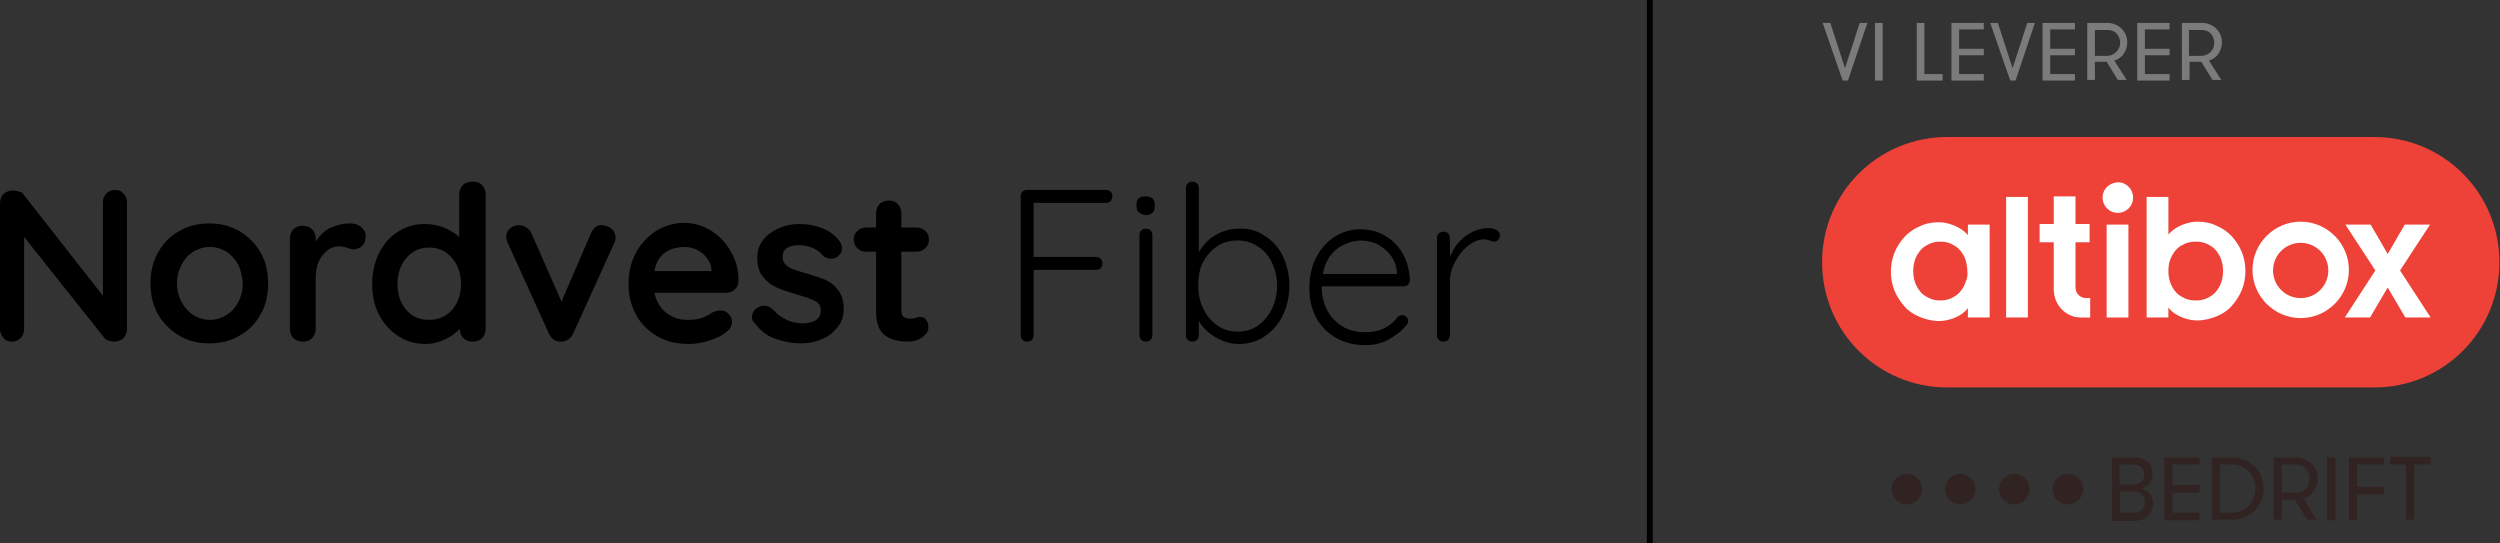 <svg xmlns="http://www.w3.org/2000/svg" xmlns:xlink="http://www.w3.org/1999/xlink" id="Layer_1" x="0px" y="0px" viewBox="0 0 425.2 92.4" style="enable-background:new 0 0 425.2 92.4;" xml:space="preserve"><rect x="0" y="0" width="425.2" height="92.4" fill="#333333" stroke="none"/><style type="text/css">	.st0{fill:#7C7B7B;}	.st1{fill:#EE4238;}	.st2{fill:#FFFFFF;}	.st3{fill:#302322;}</style><g>	<g>		<g>			<path class="st0" d="M314.3,13.7h-0.9L310,3.9h1.3l2.5,7.7l2.5-7.7h1.3L314.3,13.7z"></path>			<path class="st0" d="M318.9,3.9h1.3v9.8h-1.3V3.9z"></path>			<path class="st0" d="M330.4,12.6v1.1H326V3.9h1.3v8.7H330.4z"></path>			<path class="st0" d="M333.2,5.1v3.2h4.2v1.1h-4.2v3.2h4.2v1.1h-5.5V3.9h5.5v1.1H333.2z"></path>			<path class="st0" d="M342.8,13.7h-0.9l-3.4-9.8h1.3l2.5,7.7l2.5-7.7h1.3L342.8,13.7z"></path>			<path class="st0" d="M348.7,5.1v3.2h4.2v1.1h-4.2v3.2h4.2v1.1h-5.5V3.9h5.5v1.1H348.7z"></path>			<path class="st0" d="M355,3.9h3.4c2,0,3.4,1.5,3.4,3.3c0,1.4-0.8,2.7-2.2,3.1l2.1,3.3h-1.5l-1.9-3.1h-2v3.1H355V3.9z M360.6,7.3     c0-1.2-0.8-2.2-2.1-2.2h-2.2v4.4h2.2C359.7,9.4,360.6,8.4,360.6,7.3z"></path>			<path class="st0" d="M364.8,5.1v3.2h4.2v1.1h-4.2v3.2h4.2v1.1h-5.5V3.9h5.5v1.1H364.8z"></path>			<path class="st0" d="M371.1,3.9h3.4c2,0,3.4,1.5,3.4,3.3c0,1.4-0.8,2.7-2.2,3.1l2.1,3.3h-1.5l-1.9-3.1h-2v3.1h-1.3V3.9z      M376.6,7.3c0-1.2-0.8-2.2-2.1-2.2h-2.2v4.4h2.2C375.8,9.4,376.6,8.4,376.6,7.3z"></path>		</g>	</g>	<g id="XMLID_1_">		<g id="XMLID_2_">			<path id="XMLID_29_" class="st1" d="M331.2,65.9c-11.8,0-21.3-9.5-21.3-21.3s9.5-21.3,21.3-21.3h72.6c11.8,0,21.3,9.5,21.3,21.3     s-9.5,21.3-21.3,21.3H331.2z"></path>			<g id="XMLID_3_">				<path id="XMLID_4_" class="st2" d="M341.2,54V33.5h3.7V54H341.2z"></path>				<rect id="XMLID_27_" x="358.3" y="38.2" class="st2" width="3.7" height="15.8"></rect>				<path id="XMLID_5_" class="st2" d="M368.8,54h-3.7V33.5h3.7v6.4c1.2-1.5,3.5-2.2,4.9-2.2c1.2,0,2.3,0.2,3.3,0.7      c1,0.4,1.8,1,2.6,1.8c0.7,0.8,1.3,1.7,1.7,2.7c0.4,1,0.6,2.1,0.6,3.2c0,1.1-0.2,2.2-0.6,3.2c-0.4,1-1,1.9-1.7,2.7      c-0.7,0.8-1.6,1.4-2.6,1.8c-1,0.4-2.1,0.7-3.3,0.7v0c-1.4,0-3.7-0.6-4.9-2.2V54z M368.8,46.1c0,0.7,0.1,1.3,0.3,1.9      c0.2,0.6,0.5,1.1,0.9,1.6c0.4,0.5,0.9,0.8,1.5,1.1c0.6,0.3,1.2,0.4,2,0.4c0.7,0,1.3-0.1,1.9-0.4c0.6-0.3,1.1-0.6,1.5-1.1      c0.4-0.5,0.7-1,0.9-1.6c0.2-0.6,0.3-1.3,0.3-1.9c0-0.7-0.1-1.3-0.3-1.9c-0.2-0.6-0.5-1.1-0.9-1.6c-0.4-0.5-0.9-0.8-1.5-1.1      c-0.6-0.3-1.2-0.4-1.9-0.4c-0.7,0-1.4,0.1-2,0.4c-0.6,0.3-1.1,0.6-1.5,1.1c-0.4,0.5-0.7,1-0.9,1.6      C368.9,44.7,368.8,45.4,368.8,46.1z"></path>				<path id="XMLID_6_" class="st2" d="M398.8,54l5.2-8l-5.1-7.8h4.3l2.9,5l2.9-5h4.3l-5.1,7.8l5.2,8h-4.3l-3-5.1l-3,5.1H398.8z"></path>				<path id="XMLID_7_" class="st2" d="M391.3,37.7c-4.5,0-8.2,3.7-8.2,8.2s3.7,8.2,8.2,8.2s8.2-3.7,8.2-8.2S395.8,37.7,391.3,37.7z       M391.3,50.7c-2.6,0-4.7-2.1-4.7-4.7c0-2.6,2.1-4.7,4.7-4.7c2.6,0,4.7,2.1,4.7,4.7C396,48.6,393.9,50.7,391.3,50.7z"></path>				<path id="XMLID_21_" class="st2" d="M349.3,49.2c0,2.7,2.1,4.8,4.6,4.8h1.6v-3.3h-0.7c-1,0-1.8-0.8-1.8-1.8v-1.3v-6.4h2.4v-3.1      H353v-4.7h-3.7v4.7h-2.4v3.1h2.4v7.4L349.3,49.2z"></path>				<path id="XMLID_20_" class="st2" d="M357.6,33.6c0,1.4,1.1,2.6,2.6,2.6c1.4,0,2.6-1.1,2.6-2.6c0-1.4-1.1-2.6-2.6-2.6      C358.7,31.1,357.6,32.2,357.6,33.6z"></path>				<g id="XMLID_8_">					<polygon id="XMLID_19_" class="st2" points="329.8,37.7 329.8,37.7 329.8,37.7      "></polygon>					<polygon id="XMLID_18_" class="st2" points="329.8,54.4 329.8,54.4 329.8,54.4      "></polygon>					<path id="XMLID_9_" class="st2" d="M334.7,38.2v1.8c-1.2-1.5-3.5-2.2-4.9-2.2c-1.2,0-2.3,0.2-3.3,0.7c-1,0.4-1.8,1-2.6,1.8       c-0.7,0.8-1.3,1.7-1.7,2.7c-0.4,1-0.6,2.1-0.6,3.2c0,1.1,0.2,2.2,0.6,3.2c0.4,1,1,1.9,1.7,2.7c0.7,0.8,1.6,1.4,2.6,1.8       c1,0.4,2.1,0.7,3.3,0.7c1.4,0,3.7-0.6,4.9-2.2V54h3.7V38.2H334.7z M334.3,48c-0.2,0.6-0.5,1.1-0.9,1.6       c-0.4,0.5-0.9,0.8-1.5,1.1c-0.6,0.3-1.2,0.4-1.9,0.4c-0.7,0-1.3-0.1-1.9-0.4c-0.6-0.3-1.1-0.6-1.5-1.1c-0.4-0.5-0.7-1-0.9-1.6       c-0.2-0.6-0.3-1.3-0.3-1.9c0-0.7,0.1-1.3,0.3-1.9c0.2-0.6,0.5-1.1,0.9-1.6c0.4-0.5,0.9-0.8,1.5-1.1c0.6-0.3,1.2-0.4,1.9-0.4       c0.7,0,1.3,0.1,1.9,0.4c0.6,0.3,1.1,0.6,1.5,1.1c0.4,0.5,0.7,1,0.9,1.6c0.2,0.6,0.3,1.3,0.3,1.9       C334.7,46.7,334.6,47.4,334.3,48z"></path>				</g>			</g>		</g>		<g id="XMLID_10_">			<path id="XMLID_30_" class="st3" d="M349.1,83.2c0-1.4,1.2-2.6,2.6-2.6s2.6,1.2,2.6,2.6c0,1.4-1.2,2.6-2.6,2.6     S349.1,84.6,349.1,83.2z M342.6,85.8c1.4,0,2.6-1.2,2.6-2.6c0-1.4-1.2-2.6-2.6-2.6s-2.6,1.2-2.6,2.6     C340,84.6,341.1,85.8,342.6,85.8z M324.3,85.8c1.4,0,2.6-1.2,2.6-2.6c0-1.4-1.2-2.6-2.6-2.6s-2.6,1.2-2.6,2.6     C321.7,84.6,322.9,85.8,324.3,85.8z M333.4,85.8c1.4,0,2.6-1.2,2.6-2.6c0-1.4-1.2-2.6-2.6-2.6s-2.6,1.2-2.6,2.6     C330.8,84.6,332,85.8,333.4,85.8z"></path>			<path id="XMLID_11_" class="st3" d="M359.3,77.8h3.6c2.6,0,3.2,1.6,3.2,2.9c0,1.3-0.9,2.2-1.9,2.4c0.8,0.1,2,0.9,2,2.5     c0,1.2-0.7,3-3.3,3h-3.7V77.8z M362.9,82.4c1.4,0,1.8-1,1.8-1.7c0-0.7-0.4-1.7-1.9-1.7h-2.3v3.4H362.9z M360.6,83.7v3.5h2.3     c1.4,0,1.9-0.9,1.9-1.8c0-0.7-0.5-1.8-1.8-1.8H360.6z M369.5,79v3.5h4.6v1.3h-4.6v3.4h4.6v1.3h-6V77.8h6V79H369.5z M379.5,77.8     c3.5,0,5.5,2.6,5.5,5.3s-2,5.3-5.5,5.3h-3.3V77.8H379.5z M377.6,79v8.2h1.9c2.6,0,4.1-2,4.1-4.1c0-2.1-1.5-4.1-4.1-4.1H377.6z      M386.7,77.8h3.8c2.2,0,3.7,1.7,3.7,3.6c0,1.6-0.9,2.9-2.4,3.4l2.2,3.6h-1.6l-2.1-3.4h-2.2v3.4h-1.4V77.8z M392.8,81.4     c0-1.3-0.9-2.4-2.3-2.4h-2.4v4.8h2.4C391.9,83.8,392.8,82.7,392.8,81.4z M395.8,77.8h1.4v10.7h-1.4V77.8z M400.9,79v3.8h4.6v1.3     h-4.6v4.4h-1.4V77.8h6V79H400.9z M409.3,79h-2.8v-1.3h6.9V79h-2.8v9.4h-1.4V79z"></path>		</g>	</g>	<g>		<rect x="280.1" width="1" height="92.4"></rect>	</g>	<g>		<path d="M21,32.9c0.4,0.4,0.6,0.9,0.6,1.5v21.5c0,0.6-0.2,1.2-0.6,1.6c-0.4,0.4-1,0.6-1.6,0.6c-0.3,0-0.7-0.1-1-0.2    c-0.3-0.1-0.6-0.3-0.7-0.5L4.1,40.3V56c0,0.6-0.2,1.1-0.6,1.5c-0.4,0.4-0.9,0.6-1.5,0.6c-0.6,0-1.1-0.2-1.4-0.6S0,56.6,0,56V34.6    c0-0.6,0.2-1.2,0.6-1.6s1-0.6,1.6-0.6c0.4,0,0.7,0.1,1.1,0.2c0.4,0.1,0.6,0.3,0.8,0.6l13.4,17.1V34.4c0-0.6,0.2-1.1,0.6-1.5    c0.4-0.4,0.9-0.6,1.5-0.6S20.6,32.5,21,32.9z"></path>		<path d="M44.3,53.5c-0.9,1.6-2.1,2.8-3.6,3.6c-1.5,0.9-3.2,1.3-5.1,1.3c-1.9,0-3.6-0.4-5.1-1.3c-1.5-0.9-2.7-2.1-3.6-3.6    c-0.9-1.6-1.3-3.3-1.3-5.3c0-2,0.4-3.7,1.3-5.3c0.9-1.6,2.1-2.8,3.6-3.6c1.5-0.9,3.2-1.3,5.1-1.3c1.8,0,3.5,0.4,5.1,1.3    c1.5,0.9,2.7,2.1,3.6,3.6c0.9,1.6,1.3,3.3,1.3,5.3C45.6,50.2,45.2,52,44.3,53.5z M40.5,45c-0.5-0.9-1.2-1.7-2-2.2    c-0.8-0.5-1.8-0.8-2.8-0.8c-1,0-2,0.3-2.8,0.8c-0.8,0.5-1.5,1.2-2,2.2c-0.5,0.9-0.8,2-0.8,3.2c0,1.2,0.3,2.3,0.8,3.2    c0.5,0.9,1.2,1.7,2,2.2c0.8,0.5,1.8,0.8,2.8,0.8c1,0,2-0.3,2.8-0.8c0.8-0.5,1.5-1.2,2-2.2c0.5-0.9,0.8-2,0.8-3.2    C41.2,47.1,41,46,40.5,45z"></path>		<path d="M61.4,38.6c0.5,0.4,0.8,0.9,0.8,1.5c0,0.8-0.2,1.3-0.6,1.7c-0.4,0.4-0.9,0.6-1.4,0.6c-0.4,0-0.8-0.1-1.3-0.3    c-0.1,0-0.2-0.1-0.5-0.1c-0.3-0.1-0.5-0.1-0.8-0.1c-0.6,0-1.3,0.2-1.8,0.6s-1.1,1-1.5,1.8c-0.4,0.8-0.6,1.7-0.6,2.9v8.7    c0,0.6-0.2,1.2-0.6,1.6c-0.4,0.4-0.9,0.6-1.6,0.6c-0.6,0-1.2-0.2-1.6-0.6c-0.4-0.4-0.6-1-0.6-1.6V40.6c0-0.6,0.2-1.2,0.6-1.6    c0.4-0.4,0.9-0.6,1.6-0.6c0.6,0,1.2,0.2,1.6,0.6c0.4,0.4,0.6,1,0.6,1.6v0.5c0.6-1,1.4-1.8,2.4-2.3c1.1-0.5,2.2-0.8,3.4-0.8    C60.3,38,60.9,38.2,61.4,38.6z"></path>		<path d="M82,31.5c0.4,0.4,0.6,1,0.6,1.6v22.8c0,0.6-0.2,1.2-0.6,1.6c-0.4,0.4-0.9,0.6-1.6,0.6s-1.2-0.2-1.6-0.6    c-0.4-0.4-0.6-0.9-0.6-1.6c-0.6,0.7-1.4,1.3-2.5,1.8c-1,0.5-2.1,0.8-3.3,0.8c-1.7,0-3.2-0.4-4.6-1.3c-1.4-0.9-2.5-2.1-3.3-3.6    c-0.8-1.5-1.2-3.3-1.2-5.3c0-2,0.4-3.7,1.2-5.3c0.8-1.6,1.9-2.8,3.2-3.6c1.4-0.9,2.9-1.3,4.5-1.3c1.2,0,2.3,0.2,3.3,0.6    c1,0.4,1.9,1,2.6,1.6v-7.2c0-0.6,0.2-1.2,0.6-1.6c0.4-0.4,0.9-0.6,1.6-0.6S81.6,31,82,31.5z M76.9,52.7c1-1.2,1.5-2.6,1.5-4.4    c0-1.8-0.5-3.2-1.5-4.4c-1-1.2-2.3-1.8-3.9-1.8c-1.6,0-2.9,0.6-3.9,1.8c-1,1.2-1.5,2.7-1.5,4.4c0,1.8,0.5,3.2,1.5,4.4    c1,1.2,2.3,1.7,3.9,1.7C74.6,54.4,75.9,53.8,76.9,52.7z"></path>		<path d="M104.1,39c0.4,0.4,0.6,0.9,0.6,1.4c0,0.3-0.1,0.7-0.3,1.1l-6.9,15.2c-0.2,0.4-0.4,0.7-0.8,1c-0.3,0.2-0.7,0.4-1.1,0.4    l-0.3,0c-0.4,0-0.8-0.1-1.2-0.4c-0.4-0.3-0.6-0.6-0.8-1.1l-6.9-15.2c-0.2-0.4-0.3-0.8-0.3-1.2c0-0.5,0.2-0.9,0.6-1.3    c0.4-0.4,0.9-0.6,1.5-0.6c0.5,0,0.9,0.1,1.3,0.4c0.4,0.2,0.7,0.6,0.9,1l5.1,11.6l5-11.6c0.2-0.5,0.5-0.8,0.8-1.1    c0.3-0.2,0.7-0.4,1.1-0.3C103.2,38.4,103.7,38.6,104.1,39z"></path>		<path d="M125,49.2c-0.4,0.4-1,0.6-1.5,0.6h-12.2c0.3,1.4,1,2.6,2,3.4c1.1,0.8,2.2,1.2,3.6,1.2c1,0,1.8-0.1,2.4-0.3    c0.6-0.2,1-0.4,1.3-0.6c0.3-0.2,0.6-0.4,0.7-0.4c0.4-0.2,0.9-0.3,1.3-0.3c0.5,0,1,0.2,1.3,0.6c0.4,0.4,0.6,0.8,0.6,1.3    c0,0.7-0.3,1.3-1,1.8c-0.7,0.6-1.6,1-2.8,1.4c-1.2,0.4-2.3,0.6-3.5,0.6c-2.1,0-3.9-0.4-5.4-1.3c-1.5-0.9-2.7-2-3.6-3.6    c-0.8-1.5-1.3-3.2-1.3-5.1c0-2.1,0.4-4,1.3-5.6s2.1-2.8,3.5-3.7c1.4-0.8,3-1.3,4.6-1.3c1.6,0,3.1,0.4,4.6,1.3    c1.4,0.9,2.6,2.1,3.4,3.6c0.9,1.5,1.3,3.1,1.3,4.9C125.6,48.4,125.4,48.8,125,49.2z M111.3,46.1h9.7v-0.3c-0.1-1-0.6-1.9-1.5-2.7    c-0.9-0.7-1.9-1.1-3.1-1.1C113.5,42.1,111.8,43.4,111.3,46.1z"></path>		<path d="M127.9,53.9c0-0.6,0.3-1.2,1-1.6c0.3-0.2,0.7-0.3,1.1-0.3c0.5,0,1,0.2,1.5,0.7c0.7,0.8,1.5,1.3,2.3,1.7    c0.8,0.4,1.8,0.6,2.9,0.6c1.9-0.1,2.9-0.8,2.9-2.2c0-0.7-0.3-1.3-1-1.6c-0.7-0.4-1.7-0.7-3-1.1c-1.4-0.4-2.6-0.8-3.5-1.2    c-0.9-0.4-1.7-1-2.3-1.8c-0.7-0.8-1-1.9-1-3.2c0-1.2,0.3-2.2,1-3.1c0.7-0.9,1.6-1.5,2.7-2c1.1-0.5,2.3-0.7,3.5-0.7    c1.3,0,2.5,0.2,3.8,0.7c1.3,0.5,2.2,1.2,2.9,2.1c0.3,0.4,0.5,0.8,0.5,1.3c0,0.6-0.2,1-0.7,1.4c-0.3,0.3-0.7,0.4-1.2,0.4    c-0.5,0-1-0.2-1.3-0.5c-0.4-0.5-1-1-1.7-1.3c-0.7-0.3-1.5-0.5-2.4-0.5c-1.9,0-2.8,0.7-2.8,2c0,0.5,0.2,1,0.5,1.3    c0.3,0.3,0.8,0.6,1.3,0.8c0.5,0.2,1.3,0.4,2.2,0.7c1.3,0.4,2.4,0.7,3.3,1.1c0.9,0.4,1.6,1,2.2,1.8c0.6,0.8,0.9,1.9,0.9,3.2    c0,1.2-0.4,2.3-1.1,3.1c-0.7,0.9-1.6,1.6-2.7,2c-1.1,0.5-2.3,0.7-3.4,0.7c-1.6,0-3.1-0.3-4.5-0.8c-1.4-0.5-2.5-1.4-3.4-2.6    C128,54.7,127.9,54.4,127.9,53.9z"></path>		<path d="M157.5,54.4c0.3,0.3,0.4,0.8,0.4,1.3c0,0.7-0.4,1.2-1.1,1.7c-0.7,0.5-1.5,0.7-2.4,0.7c-1.5,0-2.8-0.3-3.8-1    c-1-0.7-1.6-2-1.6-4.1V42.8h-1.7c-0.6,0-1.1-0.2-1.5-0.6c-0.4-0.4-0.6-0.9-0.6-1.5c0-0.6,0.2-1,0.6-1.4c0.4-0.4,0.9-0.6,1.5-0.6    h1.7v-2.4c0-0.6,0.2-1.2,0.6-1.6c0.4-0.4,1-0.6,1.6-0.6c0.6,0,1.1,0.2,1.5,0.6c0.4,0.4,0.6,1,0.6,1.6v2.4h2.6    c0.6,0,1.1,0.2,1.5,0.6c0.4,0.4,0.6,0.9,0.6,1.5c0,0.6-0.2,1-0.6,1.4c-0.4,0.4-0.9,0.6-1.5,0.6h-2.6v10c0,0.5,0.1,0.9,0.4,1.1    c0.3,0.2,0.6,0.3,1.1,0.3c0.2,0,0.5,0,0.8-0.1c0.3-0.1,0.6-0.2,0.8-0.2C157,53.9,157.3,54.1,157.5,54.4z"></path>		<path d="M188.9,32.6c0.2,0.2,0.3,0.5,0.3,0.8c0,0.3-0.1,0.5-0.3,0.8c-0.2,0.2-0.5,0.3-0.8,0.3h-12.3v9.2h10.6    c0.3,0,0.6,0.1,0.8,0.3c0.2,0.2,0.3,0.5,0.3,0.8s-0.1,0.6-0.3,0.8c-0.2,0.2-0.5,0.3-0.8,0.3h-10.6V57c0,0.3-0.1,0.6-0.3,0.8    c-0.2,0.2-0.5,0.3-0.8,0.3c-0.3,0-0.6-0.1-0.8-0.3c-0.2-0.2-0.3-0.5-0.3-0.8V33.4c0-0.3,0.1-0.6,0.3-0.8c0.2-0.2,0.5-0.3,0.8-0.3    h13.4C188.4,32.3,188.7,32.4,188.9,32.6z"></path>		<path d="M193.7,36.1c-0.3-0.2-0.4-0.6-0.4-1v-0.4c0-0.4,0.1-0.8,0.4-1s0.7-0.3,1.2-0.3c1,0,1.5,0.5,1.5,1.4v0.4    c0,0.4-0.1,0.8-0.4,1c-0.3,0.2-0.6,0.4-1.1,0.4C194.4,36.5,194,36.4,193.7,36.1z M195.7,57.8c-0.2,0.2-0.5,0.3-0.8,0.3    c-0.3,0-0.6-0.1-0.8-0.3c-0.2-0.2-0.3-0.5-0.3-0.8V40c0-0.3,0.1-0.6,0.3-0.8c0.2-0.2,0.5-0.3,0.8-0.3c0.3,0,0.6,0.1,0.8,0.3    c0.2,0.2,0.3,0.5,0.3,0.8V57C196,57.3,195.9,57.6,195.7,57.8z"></path>		<path d="M215.1,40.1c1.3,0.8,2.4,2,3.1,3.5c0.7,1.5,1.1,3.2,1.1,5c0,1.8-0.4,3.5-1.1,5c-0.7,1.5-1.8,2.7-3.1,3.6    c-1.3,0.9-2.8,1.3-4.4,1.3c-1.4,0-2.7-0.4-3.9-1.1s-2.2-1.6-2.9-2.8v2.4c0,0.3-0.1,0.6-0.3,0.8c-0.2,0.2-0.5,0.3-0.8,0.3    c-0.3,0-0.6-0.1-0.8-0.3c-0.2-0.2-0.3-0.5-0.3-0.8V32c0-0.3,0.1-0.6,0.3-0.8c0.2-0.2,0.5-0.3,0.8-0.3c0.3,0,0.6,0.1,0.8,0.3    c0.2,0.2,0.3,0.5,0.3,0.8v10.9c0.7-1.2,1.6-2.2,2.8-2.9c1.2-0.7,2.5-1.1,3.9-1.1C212.3,38.8,213.8,39.2,215.1,40.1z M213.9,55.4    c1-0.7,1.8-1.6,2.4-2.8c0.6-1.2,0.9-2.5,0.9-4c0-1.5-0.3-2.8-0.9-4c-0.6-1.2-1.4-2.1-2.4-2.7c-1-0.7-2.2-1-3.4-1    c-1.3,0-2.5,0.3-3.5,1c-1,0.7-1.8,1.6-2.4,2.7c-0.6,1.2-0.8,2.5-0.8,4c0,1.5,0.3,2.8,0.9,4c0.6,1.2,1.4,2.1,2.4,2.8    c1,0.7,2.2,1,3.5,1C211.8,56.4,212.9,56.1,213.9,55.4z"></path>		<path d="M239.5,48.4c-0.2,0.2-0.5,0.3-0.8,0.3h-13.9c0,1.5,0.3,2.8,0.9,4c0.6,1.2,1.5,2.1,2.6,2.8c1.1,0.7,2.4,1,4,1    c1.2,0,2.2-0.2,3.2-0.7c0.9-0.5,1.7-1.1,2.2-1.9c0.3-0.2,0.5-0.3,0.8-0.3c0.2,0,0.5,0.1,0.7,0.3c0.2,0.2,0.3,0.4,0.3,0.7    c0,0.3-0.1,0.5-0.4,0.8c-0.8,1-1.8,1.7-3,2.4c-1.2,0.6-2.4,0.9-3.8,0.9c-1.9,0-3.6-0.4-5-1.2c-1.4-0.8-2.6-1.9-3.4-3.4    c-0.8-1.5-1.2-3.1-1.2-5.1c0-2,0.4-3.8,1.2-5.3c0.8-1.5,1.9-2.7,3.2-3.5c1.3-0.8,2.7-1.2,4.2-1.2c1.5,0,2.9,0.3,4.1,1    c1.3,0.7,2.3,1.7,3.1,3c0.8,1.3,1.2,2.9,1.3,4.7C239.8,47.9,239.7,48.1,239.5,48.4z M227.3,42.4c-1.2,1-2,2.4-2.3,4.2h12.6v-0.3    c-0.1-1.1-0.5-2.1-1.1-2.9c-0.6-0.8-1.4-1.4-2.3-1.9c-0.9-0.4-1.9-0.6-2.9-0.6C229.9,41,228.5,41.5,227.3,42.4z"></path>		<path d="M254.5,39.1c0.4,0.2,0.6,0.5,0.6,0.9c0,0.3-0.1,0.6-0.3,0.8c-0.2,0.2-0.4,0.3-0.7,0.3c-0.1,0-0.4-0.1-0.7-0.2    c-0.4-0.1-0.7-0.2-1-0.2c-0.9,0-1.8,0.4-2.7,1.1c-0.9,0.7-1.6,1.6-2.2,2.7c-0.6,1.1-0.9,2.2-0.9,3.4V57c0,0.3-0.1,0.6-0.3,0.8    c-0.2,0.2-0.5,0.3-0.8,0.3c-0.3,0-0.6-0.1-0.8-0.3c-0.2-0.2-0.3-0.5-0.3-0.8V40.5c0-0.3,0.1-0.6,0.3-0.8c0.2-0.2,0.5-0.3,0.8-0.3    c0.3,0,0.6,0.1,0.8,0.3c0.2,0.2,0.3,0.5,0.3,0.8v3.2c0.6-1.4,1.4-2.6,2.6-3.5s2.5-1.4,4-1.4C253.7,38.8,254.1,38.9,254.5,39.1z"></path>	</g></g></svg>